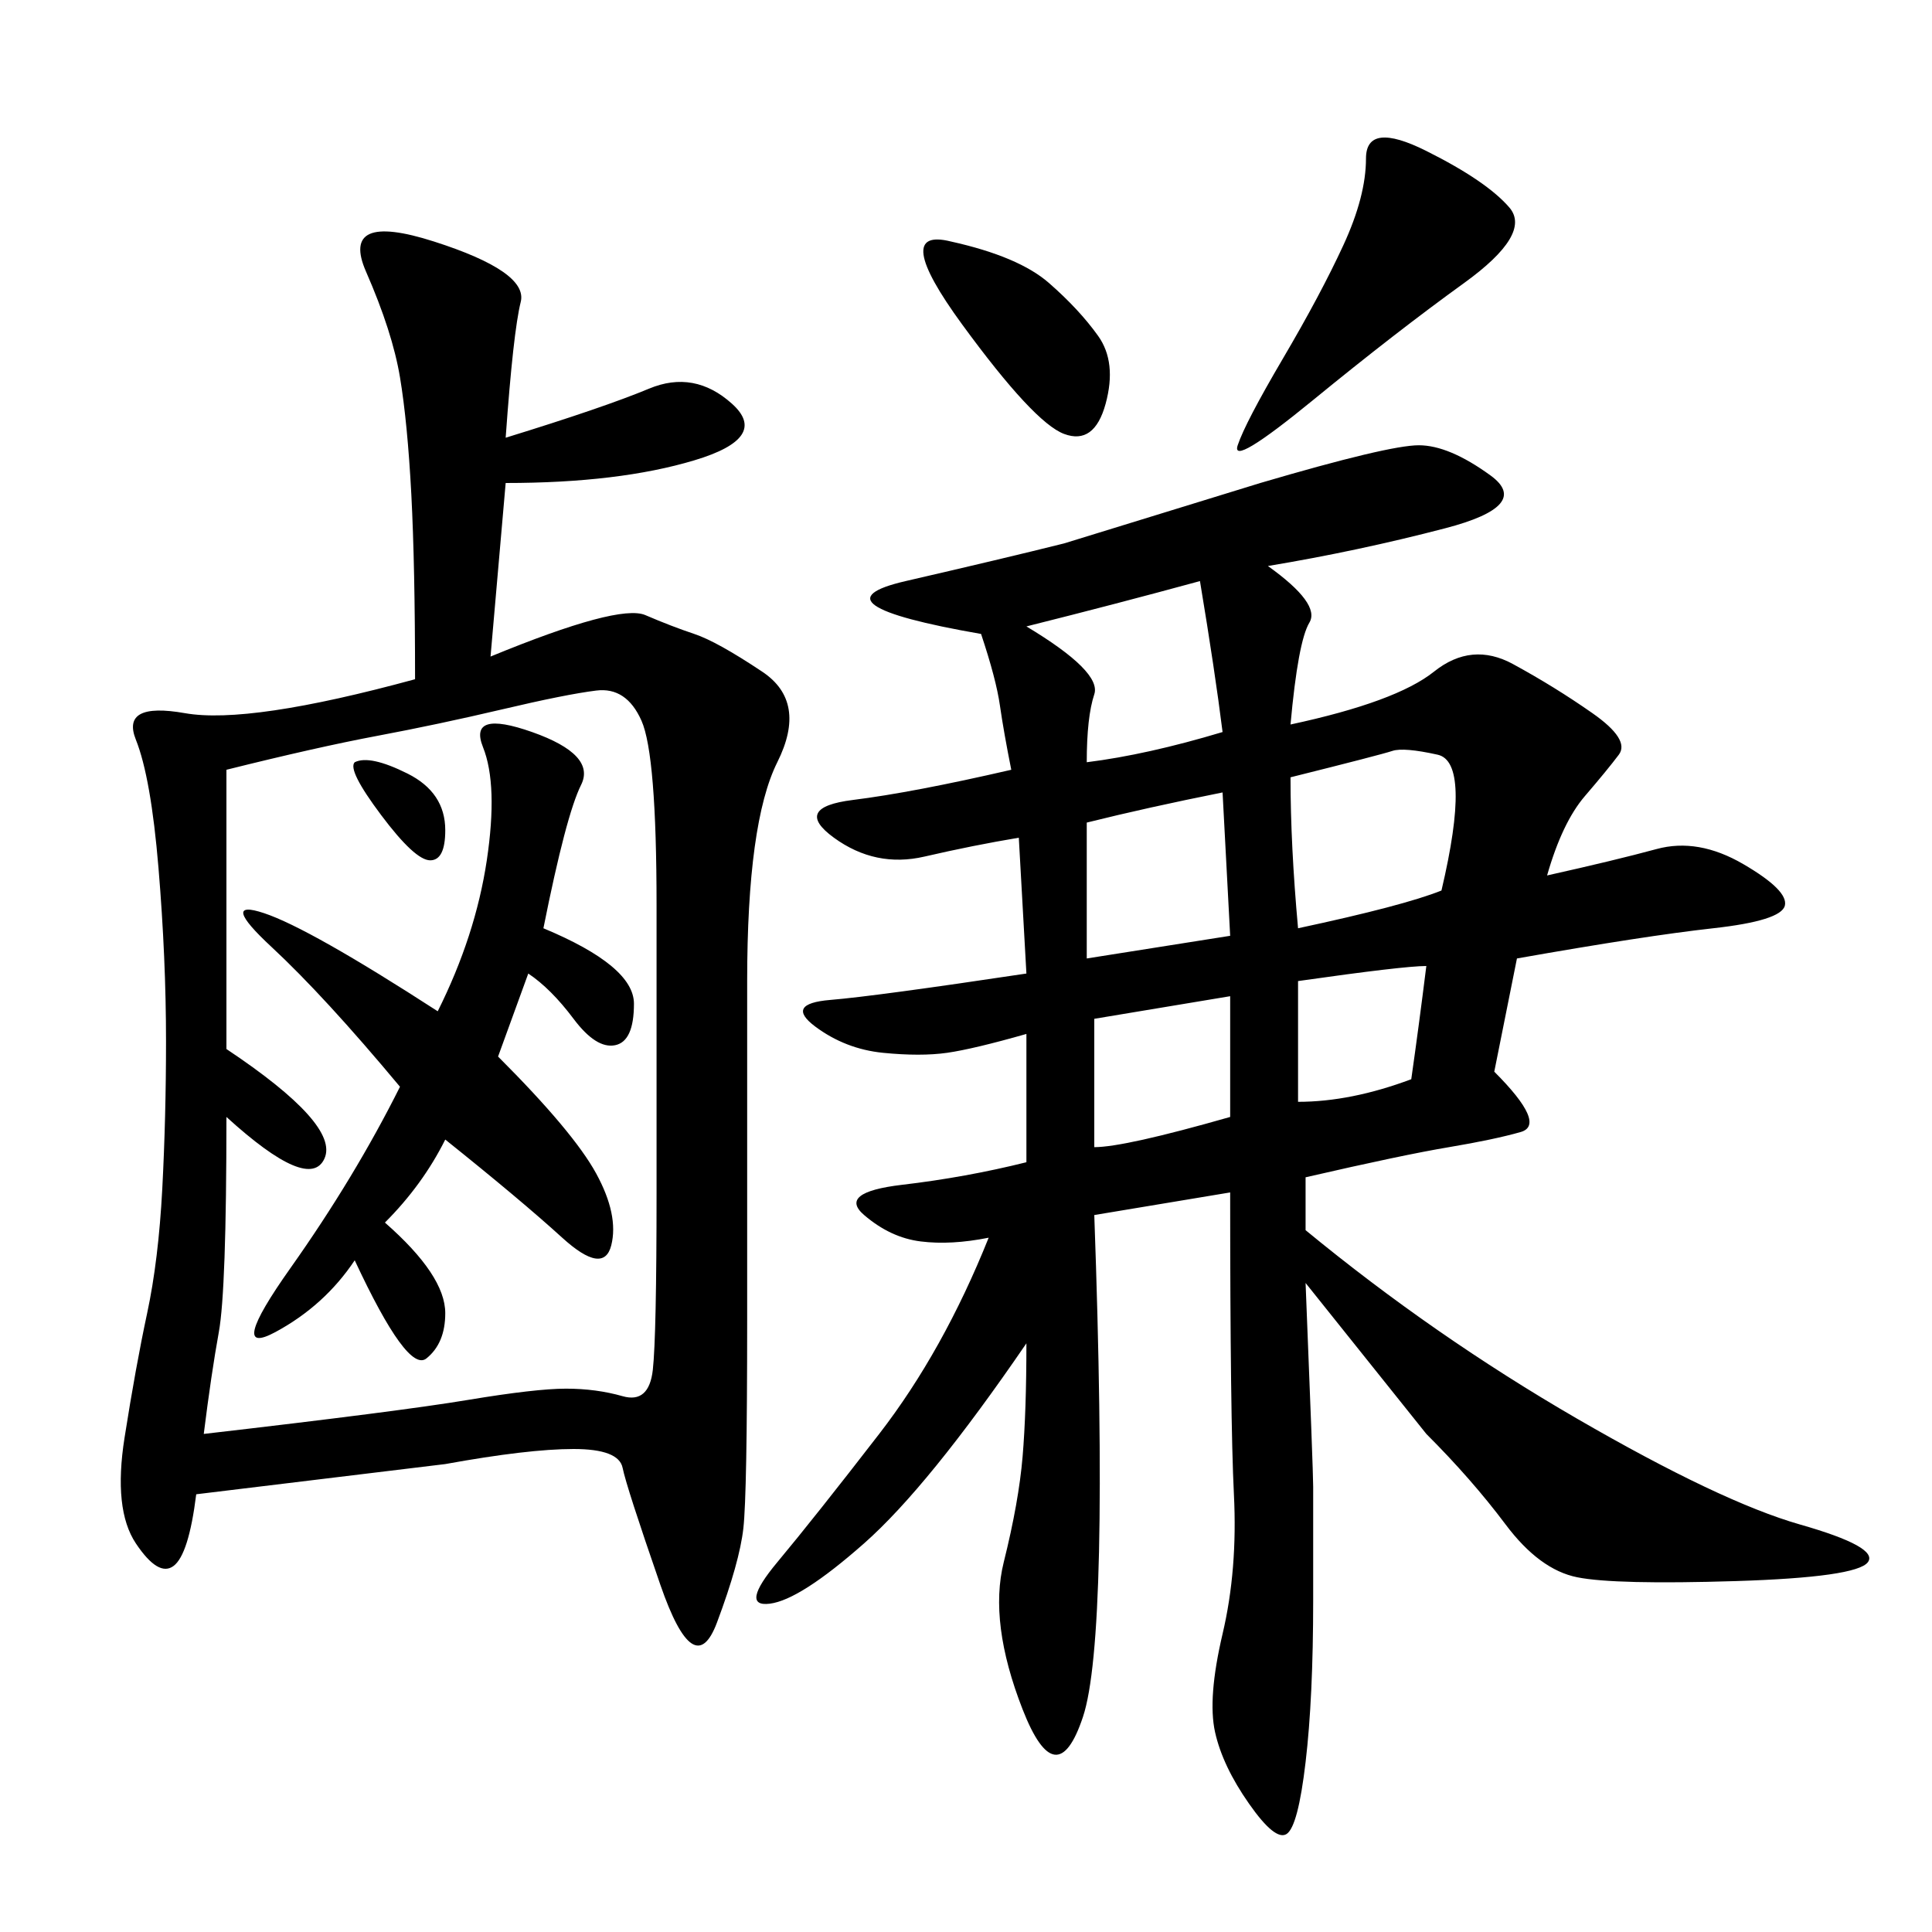 <svg xmlns="http://www.w3.org/2000/svg" xmlns:xlink="http://www.w3.org/1999/xlink" width="300" height="300"><path d="M153.52 192.19Q147.66 193.36 142.97 192.77Q138.28 192.19 134.18 188.67Q130.08 185.16 140.04 183.98Q150 182.81 159.38 180.47L159.38 180.47L159.38 160.55Q151.17 162.89 147.07 163.48Q142.97 164.06 137.11 163.48Q131.25 162.89 126.56 159.38Q121.88 155.86 128.91 155.27Q135.94 154.69 159.38 151.17L159.38 151.17L158.20 130.08Q151.17 131.25 143.55 133.01Q135.94 134.77 129.49 130.08Q123.05 125.39 132.42 124.22Q141.80 123.05 157.03 119.53L157.03 119.53Q155.86 113.67 155.27 109.57Q154.69 105.47 152.34 98.44L152.34 98.44Q125.39 93.75 140.63 90.23Q155.86 86.72 165.23 84.38L165.23 84.38L195.70 75Q215.63 69.14 220.31 69.14L220.31 69.14Q225 69.14 231.45 73.83Q237.89 78.52 224.41 82.03Q210.94 85.55 196.88 87.89L196.88 87.89Q205.08 93.75 203.32 96.68Q201.56 99.61 200.39 112.50L200.39 112.50Q216.80 108.98 222.66 104.30Q228.52 99.61 234.96 103.13Q241.41 106.64 247.27 110.74Q253.13 114.84 251.37 117.19Q249.61 119.53 246.09 123.63Q242.58 127.73 240.23 135.94L240.23 135.94Q250.78 133.59 257.23 131.84Q263.67 130.08 270.70 134.18Q277.73 138.28 277.15 140.63Q276.56 142.97 266.02 144.14Q255.47 145.31 235.55 148.83L235.55 148.83L232.03 166.41Q240.23 174.61 236.13 175.78Q232.03 176.95 225 178.13Q217.97 179.30 202.73 182.81L202.73 182.81L202.73 191.02Q222.66 207.42 244.92 220.31Q267.19 233.20 279.49 236.72Q291.80 240.23 290.04 242.58Q288.28 244.92 269.53 245.51Q250.78 246.09 244.92 244.92Q239.06 243.75 233.79 236.72Q228.52 229.69 221.48 222.66L221.48 222.66L202.73 199.22Q203.91 228.52 203.91 230.86L203.91 230.86L203.91 248.44Q203.91 263.67 202.73 273.63Q201.56 283.59 199.80 284.77Q198.05 285.94 193.95 280.08Q189.84 274.22 188.67 268.95Q187.50 263.67 189.84 253.71Q192.19 243.75 191.60 232.03Q191.02 220.31 191.02 185.16L191.02 185.16L169.92 188.67Q172.27 254.30 168.16 266.60Q164.06 278.91 158.79 265.43Q153.52 251.95 155.86 242.58Q158.20 233.20 158.79 226.17Q159.38 219.14 159.38 208.59L159.38 208.59Q144.14 230.86 134.18 239.65Q124.22 248.44 119.53 249.02Q114.84 249.61 120.70 242.58Q126.56 235.55 136.52 222.66Q146.48 209.77 153.52 192.19L153.52 192.19ZM30.47 232.03Q29.30 241.41 26.95 243.16Q24.61 244.92 21.09 239.65Q17.58 234.38 19.34 223.24Q21.09 212.11 22.85 203.91Q24.61 195.70 25.20 184.57Q25.78 173.44 25.78 161.72L25.78 161.72Q25.78 148.83 24.61 134.77Q23.44 120.70 21.09 114.84Q18.75 108.98 28.71 110.74Q38.67 112.50 64.45 105.47L64.45 105.47Q64.45 87.89 63.87 76.76Q63.28 65.63 62.11 58.59Q60.94 51.56 56.84 42.19Q52.73 32.81 67.38 37.50Q82.03 42.19 80.86 46.88Q79.69 51.56 78.52 67.97L78.52 67.97Q93.75 63.28 100.78 60.35Q107.81 57.42 113.67 62.70Q119.53 67.97 107.81 71.48Q96.09 75 78.52 75L78.52 75L76.17 101.95Q96.09 93.75 100.20 95.51Q104.30 97.27 107.81 98.44Q111.33 99.61 118.36 104.30Q125.39 108.98 120.70 118.36Q116.02 127.73 116.02 152.34L116.02 152.34L116.02 205.08Q116.02 232.03 115.43 237.30Q114.84 242.58 111.33 251.95Q107.81 261.33 102.54 246.09Q97.27 230.86 96.68 227.93Q96.09 225 89.06 225L89.06 225Q82.03 225 69.14 227.34L69.14 227.34L30.47 232.03ZM35.16 119.53L35.16 162.89Q52.73 174.61 50.39 179.88Q48.05 185.16 35.16 173.44L35.16 173.44Q35.16 200.39 33.98 206.84Q32.81 213.28 31.64 222.66L31.64 222.66Q62.11 219.14 72.66 217.38Q83.20 215.63 87.89 215.63L87.89 215.63Q92.58 215.63 96.68 216.80Q100.78 217.97 101.37 212.70Q101.95 207.42 101.95 185.16L101.95 185.16L101.95 140.63Q101.95 117.19 99.61 111.91Q97.27 106.64 92.58 107.23Q87.89 107.81 77.93 110.16Q67.97 112.50 58.59 114.26Q49.22 116.02 35.16 119.53L35.16 119.53ZM84.38 144.14Q98.44 150 98.44 155.86L98.44 155.86Q98.44 161.72 95.51 162.30Q92.58 162.89 89.06 158.20Q85.55 153.52 82.03 151.17L82.03 151.17L77.34 164.06Q89.06 175.78 92.58 182.23Q96.09 188.67 94.92 193.36Q93.75 198.05 87.30 192.19Q80.86 186.33 69.14 176.95L69.14 176.95Q65.63 183.98 59.77 189.84L59.77 189.84Q69.14 198.05 69.14 203.91L69.14 203.91Q69.14 208.59 66.21 210.94Q63.28 213.28 55.08 195.70L55.08 195.70Q50.39 202.73 42.77 206.84Q35.16 210.94 45.12 196.88Q55.08 182.81 62.11 168.75L62.11 168.75Q50.39 154.69 42.19 147.07Q33.98 139.45 41.02 141.80Q48.05 144.14 67.97 157.03L67.97 157.03Q73.83 145.31 75.59 133.59Q77.34 121.88 75 116.02Q72.66 110.16 82.62 113.67Q92.58 117.19 90.23 121.88Q87.89 126.56 84.38 144.14L84.38 144.14ZM221.48 23.44Q230.86 28.13 234.38 32.23Q237.89 36.33 227.34 43.95Q216.80 51.56 203.91 62.11Q191.02 72.66 192.19 69.14Q193.36 65.63 199.22 55.66Q205.08 45.70 208.59 38.09Q212.11 30.47 212.11 24.61L212.11 24.61Q212.11 18.75 221.48 23.44L221.48 23.44ZM200.39 120.70Q200.39 131.25 201.56 144.14L201.56 144.14Q217.97 140.63 223.83 138.28L223.83 138.28Q228.52 118.36 223.24 117.19Q217.97 116.02 216.21 116.60Q214.45 117.19 200.39 120.70L200.39 120.70ZM159.38 97.27Q171.09 104.30 169.92 107.81Q168.75 111.33 168.75 118.36L168.75 118.36Q178.13 117.19 189.84 113.67L189.84 113.67Q188.67 104.30 186.33 90.23L186.33 90.23Q173.44 93.75 159.38 97.27L159.38 97.27ZM147.66 37.50Q158.20 39.84 162.89 43.95Q167.58 48.05 170.51 52.15Q173.44 56.25 171.68 62.70Q169.92 69.14 165.23 67.38Q160.55 65.63 149.41 50.39Q138.28 35.16 147.66 37.50L147.66 37.50ZM168.75 127.73L168.75 148.83L191.02 145.31L189.84 123.05Q178.13 125.39 168.75 127.73L168.75 127.73ZM169.92 158.20L169.92 178.13Q174.61 178.13 191.02 173.44L191.02 173.44L191.02 154.69L169.92 158.20ZM201.56 152.34L201.56 171.09Q209.77 171.09 219.14 167.58L219.14 167.58Q220.31 159.38 221.48 150L221.48 150Q217.97 150 201.56 152.34L201.56 152.34ZM55.08 118.36Q57.42 117.19 63.28 120.12Q69.14 123.05 69.14 128.91L69.14 128.91Q69.14 133.59 66.80 133.59L66.80 133.59Q64.45 133.59 59.18 126.56Q53.91 119.53 55.08 118.36L55.08 118.36Z"/></svg>
